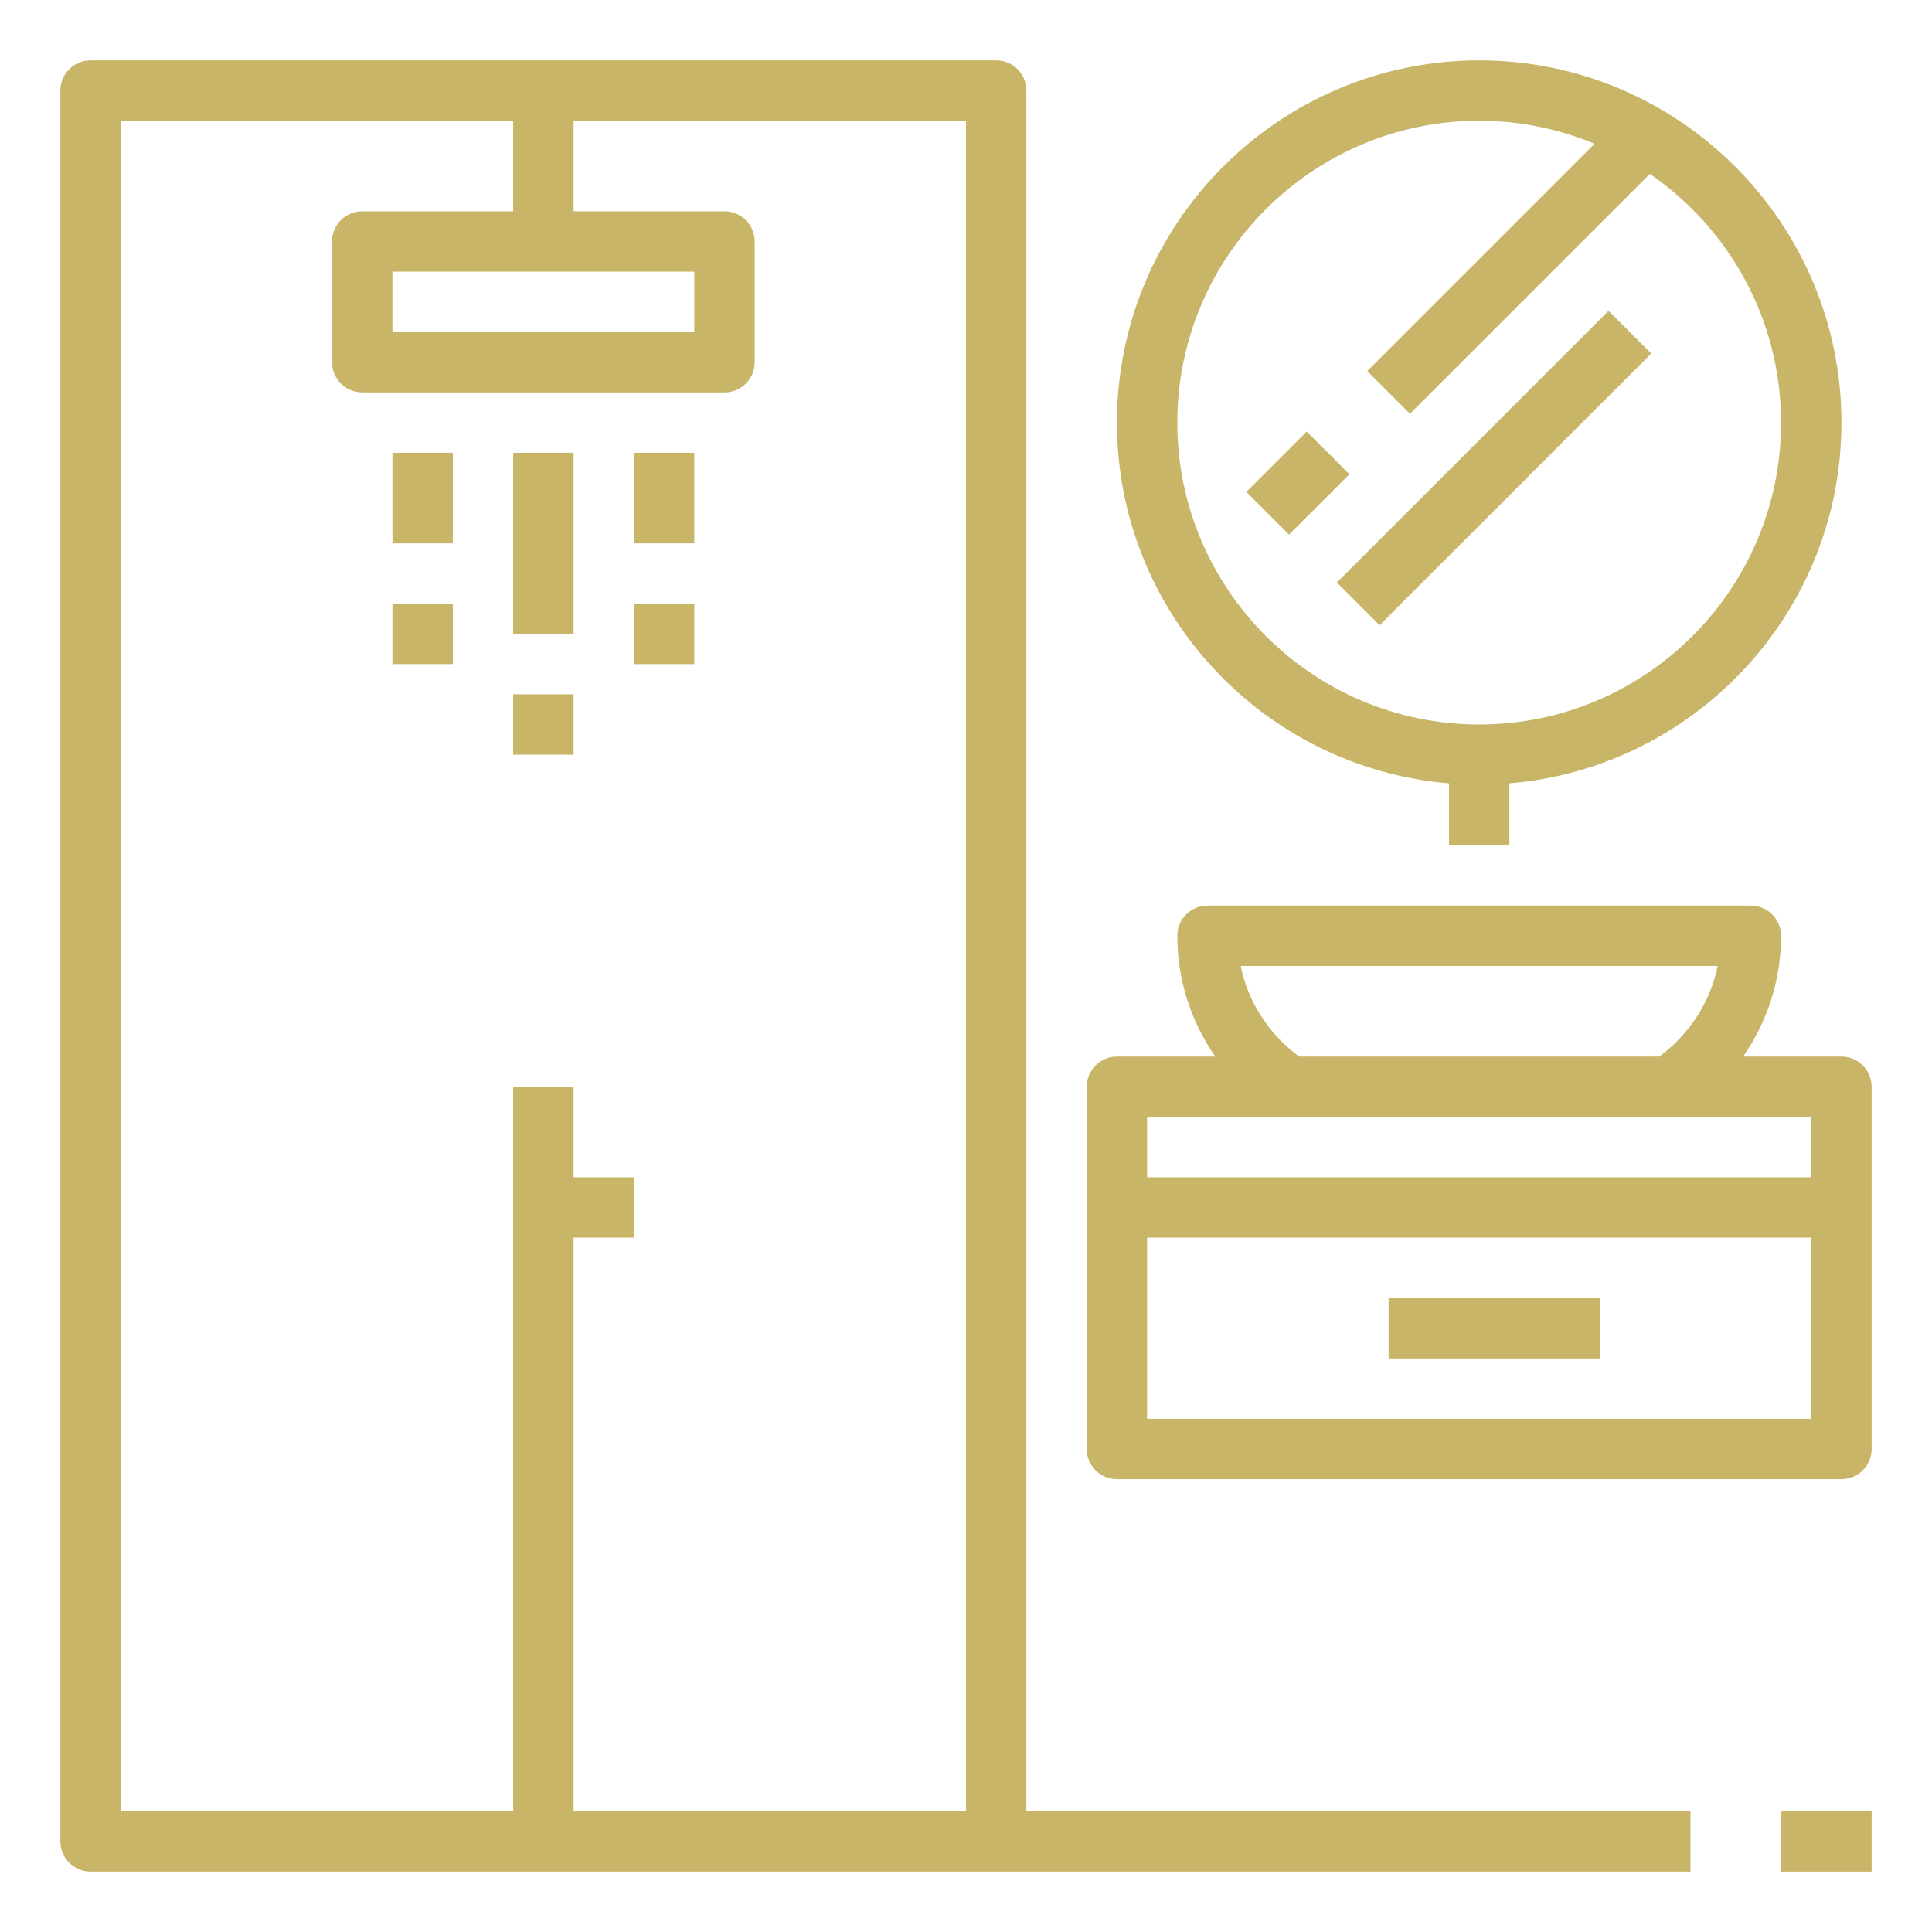 <svg xmlns="http://www.w3.org/2000/svg" enable-background="new 0 0 64 64" viewBox="0 0 64 64"><path fill="#c8b568" d="m3 62h30 23v-2h-22v-57c0-.552-.448-1-1-1h-30c-.552 0-1 .448-1 1v58c0 .552.448 1 1 1zm1-58h13v3h-5c-.552 0-1 .448-1 1v4c0 .552.448 1 1 1h12c.552 0 1-.448 1-1v-4c0-.552-.448-1-1-1h-5v-3h13v56h-13v-19h2v-2h-2v-3h-2v24h-13zm19 5v2h-10v-2z"/><path fill="#c8b568" d="m59 60h3v2h-3z"/><path fill="#c8b568" d="m13 15h2v3h-2z"/><path fill="#c8b568" d="m13 20h2v2h-2z"/><path fill="#c8b568" d="m17 15h2v6h-2z"/><path fill="#c8b568" d="m17 23h2v2h-2z"/><path fill="#c8b568" d="m21 15h2v3h-2z"/><path fill="#c8b568" d="m21 20h2v2h-2z"/><path fill="#c8b568" d="m61 35h-3.258c.807-1.157 1.258-2.545 1.258-4 0-.552-.448-1-1-1h-18c-.552 0-1 .448-1 1 0 1.455.451 2.843 1.258 4h-3.258c-.552 0-1 .448-1 1v12c0 .552.448 1 1 1h24c.552 0 1-.448 1-1v-12c0-.552-.448-1-1-1zm-19.899-3h15.799c-.244 1.198-.935 2.258-1.934 3h-11.931c-.999-.742-1.691-1.802-1.934-3zm18.899 5v2h-22v-2zm-22 10v-6h22v6z"/><path fill="#c8b568" d="m46 43h7v2h-7z"/><path fill="#c8b568" d="m48 25.949v2.051h2v-2.051c6.149-.511 11-5.67 11-11.949 0-6.617-5.383-12-12-12s-12 5.383-12 12c0 6.279 4.851 11.438 11 11.949zm1-21.949c1.354 0 2.644.273 3.823.763l-7.53 7.53 1.414 1.414 7.947-7.947c2.622 1.805 4.346 4.823 4.346 8.24 0 5.514-4.486 10-10 10s-10-4.486-10-10 4.486-10 10-10z"/><path fill="#c8b568" d="m43.136 14.5h12.728v2h-12.728z" transform="matrix(.707 -.707 .707 .707 3.538 39.542)"/><path fill="#c8b568" d="m41.586 15h2.828v2h-2.828z" transform="matrix(.707 -.707 .707 .707 1.281 35.092)"/></svg>